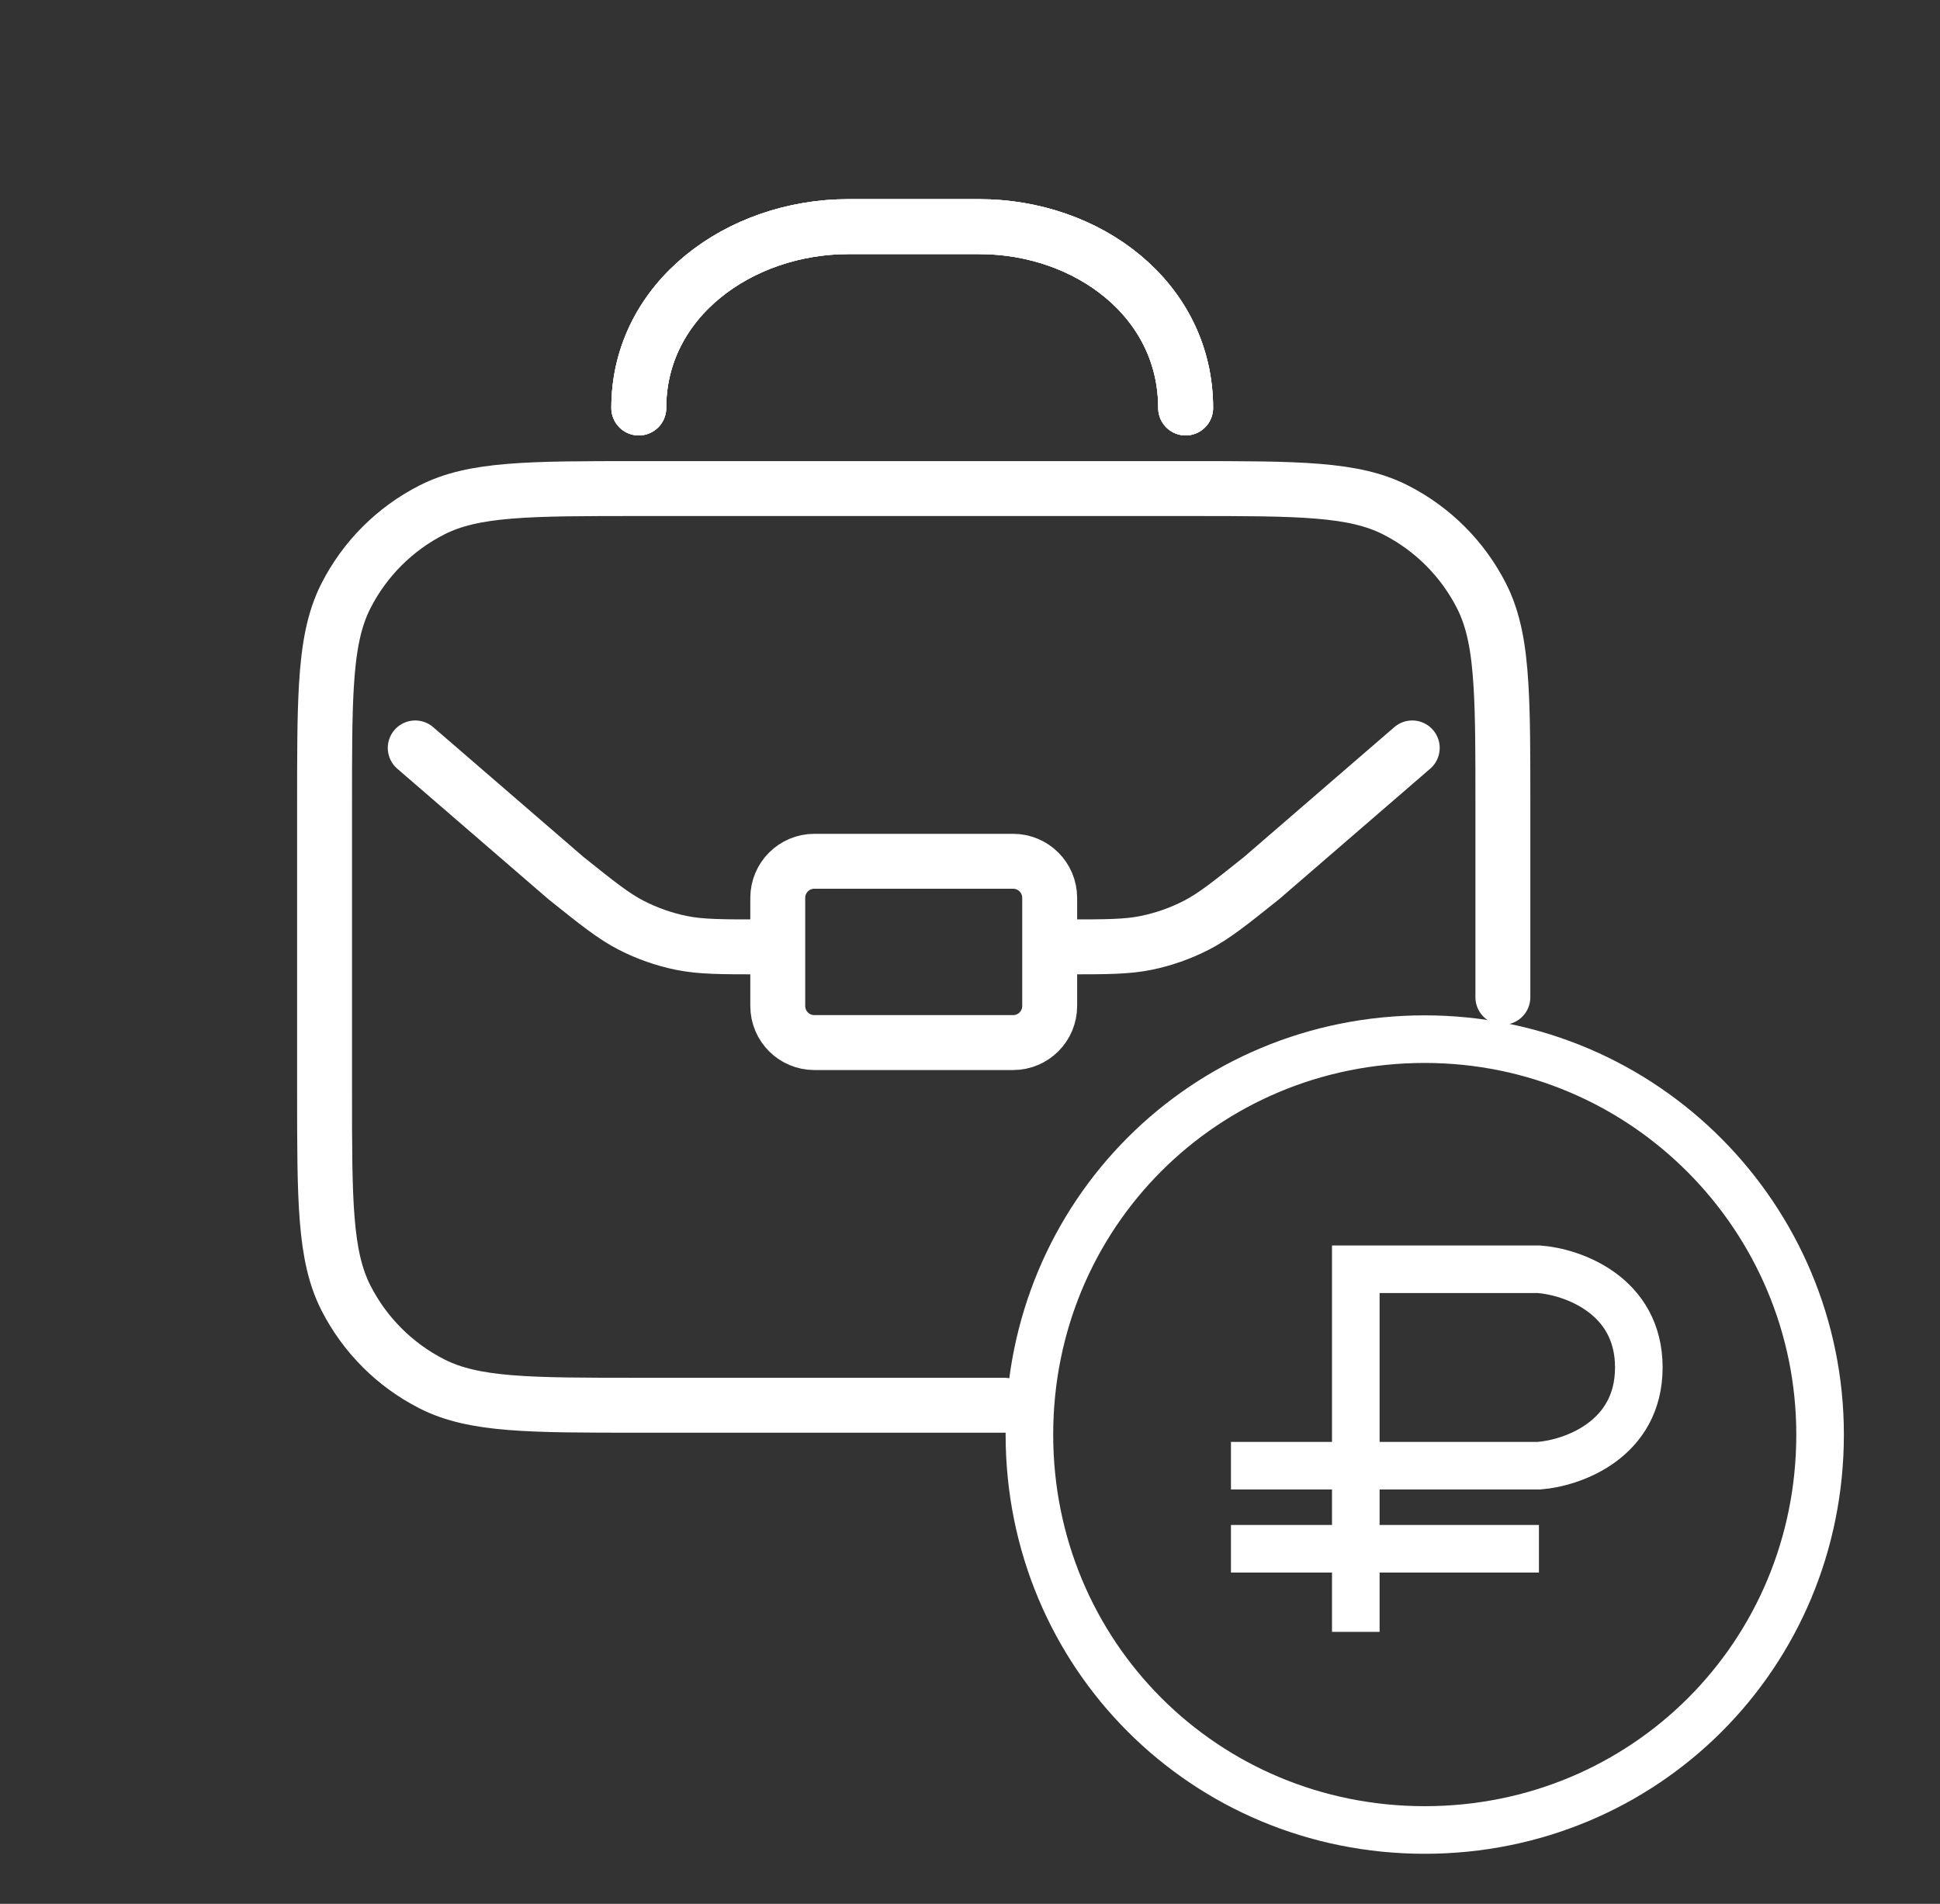 <svg width="53" height="52" viewBox="0 0 53 52" fill="none" xmlns="http://www.w3.org/2000/svg">
<rect x="0" y="0" width="53" height="52" fill="#333333" stroke="none"/>
<path d="M41.058 27.238V21.928C41.058 20.612 41.058 19.584 41.008 18.748C40.946 17.675 40.802 16.918 40.473 16.273C39.959 15.264 39.138 14.443 38.128 13.929C36.981 13.344 35.478 13.344 32.474 13.344H17.451C14.447 13.344 12.944 13.344 11.797 13.929C10.787 14.443 9.966 15.264 9.452 16.273C9.123 16.918 8.979 17.675 8.916 18.748C8.867 19.584 8.867 20.612 8.867 21.928V29.797C8.867 32.801 8.867 34.304 9.452 35.452C9.966 36.461 10.787 37.282 11.797 37.796C12.944 38.381 14.447 38.381 17.451 38.381H27.439M32.391 11.143C32.391 8.18 29.714 6.19 26.751 6.19H23.174C20.211 6.19 17.451 8.18 17.451 11.143" stroke="white" stroke-width="1.5" stroke-linecap="round" stroke-linejoin="round"/>
<path d="M32.392 11.143C32.392 8.18 29.715 6.19 26.752 6.19H23.175C20.212 6.19 17.452 8.18 17.452 11.143M29.105 25.862C30.222 25.862 30.78 25.862 31.313 25.753C31.787 25.656 32.245 25.495 32.676 25.275C33.161 25.027 33.596 24.678 34.468 23.981L38.582 20.428M20.821 25.862C19.705 25.862 19.147 25.862 18.613 25.753C18.14 25.656 17.681 25.495 17.251 25.275C16.766 25.027 16.33 24.678 15.459 23.981L11.344 20.428" stroke="white" stroke-width="1.5" stroke-linecap="round" stroke-linejoin="round"/>
<path d="M49.724 39.182C49.724 45.193 44.935 49.982 38.923 49.982C32.912 49.982 28.123 45.193 28.123 39.182C28.123 33.17 32.912 28.382 38.923 28.382C44.935 28.382 49.724 33.272 49.724 39.182Z" stroke="white" stroke-width="1.3" stroke-miterlimit="10" stroke-linecap="round" stroke-linejoin="round"/>
<path d="M37.04 44.571V42.301M33.629 40.032H37.04M37.04 40.032H42.043C42.953 39.963 44.772 39.33 44.772 37.349C44.772 35.368 42.953 34.735 42.043 34.667H37.04V40.032ZM37.04 40.032V42.301M37.04 42.301H33.629M37.04 42.301H42.043" stroke="white" stroke-width="1.3"/>
<path d="M32.391 11.143C32.391 8.18 29.714 6.19 26.751 6.19H23.174C20.211 6.19 17.451 8.18 17.451 11.143" stroke="white" stroke-width="1.5" stroke-linecap="round" stroke-linejoin="round"/>
<path d="M21.248 24.524V27.476C21.248 28.029 21.696 28.476 22.248 28.476H27.677C28.229 28.476 28.677 28.029 28.677 27.476V24.524C28.677 23.971 28.229 23.524 27.677 23.524H22.248C21.696 23.524 21.248 23.971 21.248 24.524Z" stroke="white" stroke-width="1.5"/>
</svg>
